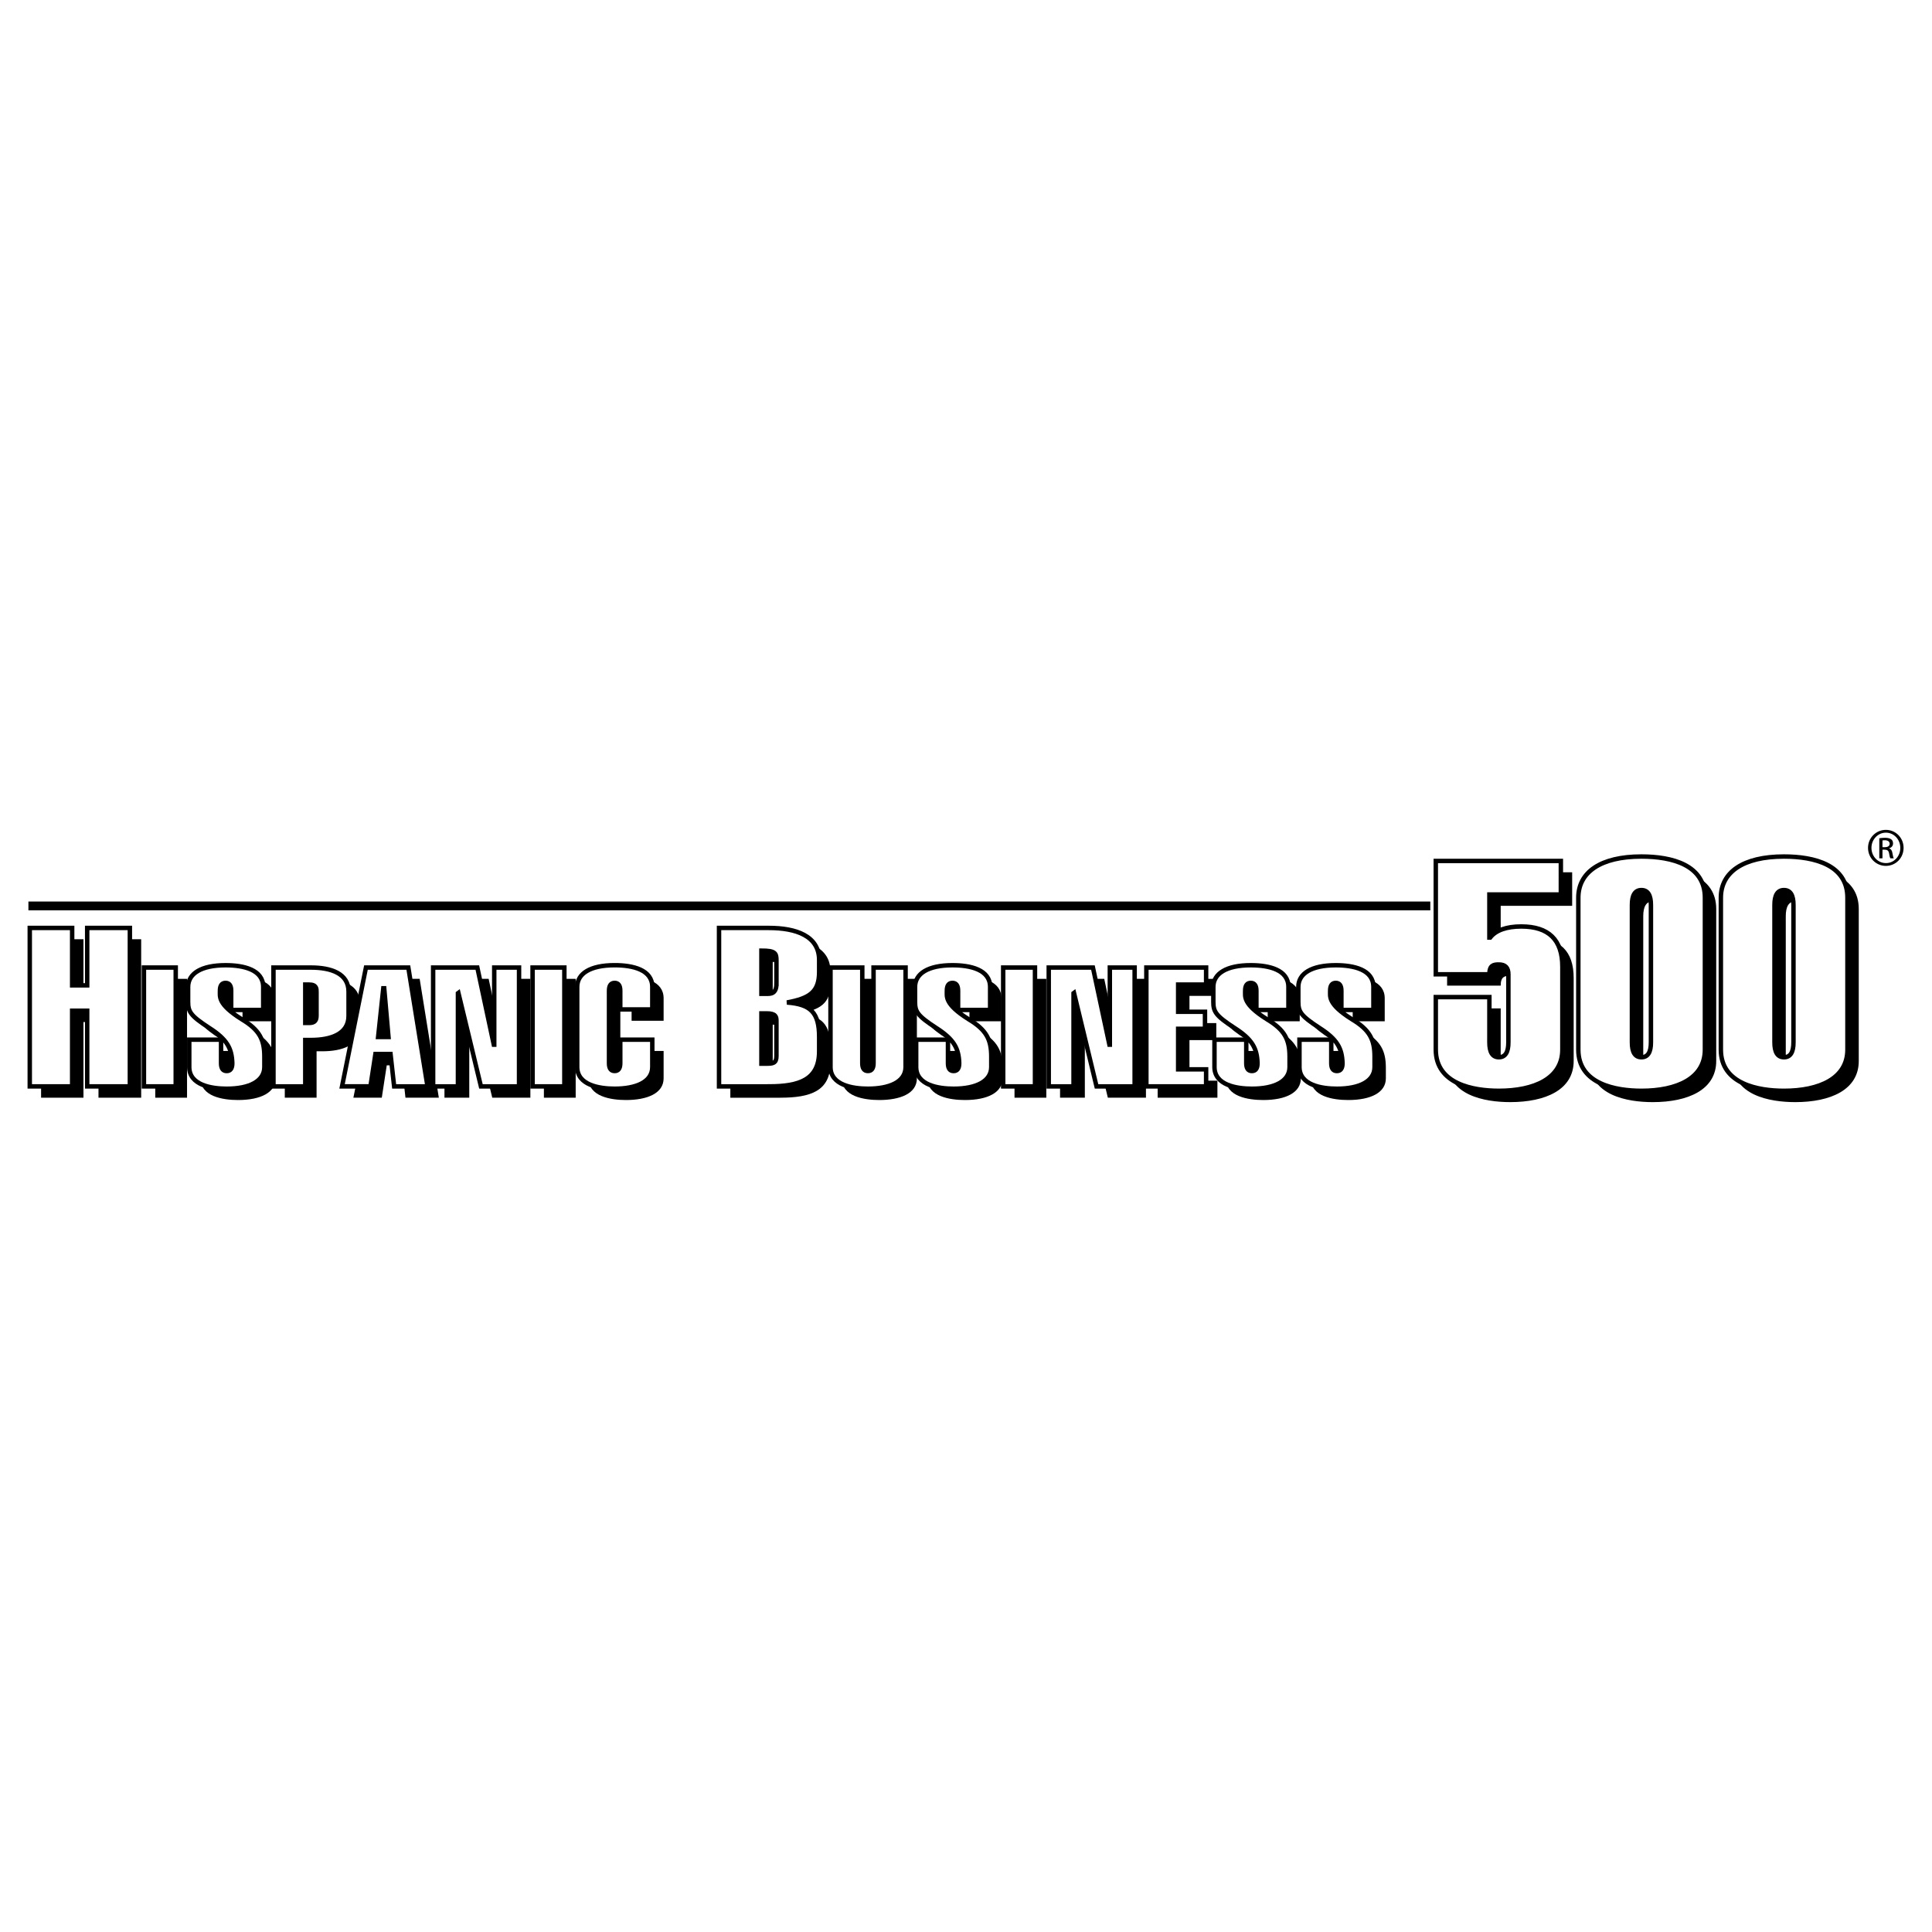<?xml version="1.0" encoding="utf-8"?>
<!-- Generator: Adobe Illustrator 13.0.0, SVG Export Plug-In . SVG Version: 6.00 Build 14948)  -->
<!DOCTYPE svg PUBLIC "-//W3C//DTD SVG 1.0//EN" "http://www.w3.org/TR/2001/REC-SVG-20010904/DTD/svg10.dtd">
<svg version="1.0" id="Layer_1" xmlns="http://www.w3.org/2000/svg" xmlns:xlink="http://www.w3.org/1999/xlink" x="0px" y="0px"
	 width="192.756px" height="192.756px" viewBox="0 0 192.756 192.756" enable-background="new 0 0 192.756 192.756"
	 xml:space="preserve">
<g>
	<polygon fill-rule="evenodd" clip-rule="evenodd" fill="#FFFFFF" points="0,0 192.756,0 192.756,192.756 0,192.756 0,0 	"/>
	
		<polygon fill-rule="evenodd" clip-rule="evenodd" fill="#FFFFFF" stroke="#000000" stroke-width="0.879" stroke-miterlimit="2.613" points="
		2.834,90.385 142.702,90.385 2.834,90.385 	"/>
	<polygon fill-rule="evenodd" clip-rule="evenodd" points="8.327,109.518 4.099,109.518 4.099,93.708 8.327,93.708 8.327,99.438 
		9.826,99.438 9.826,93.708 14.085,93.708 14.085,109.518 9.826,109.518 9.826,101.969 8.327,101.969 8.327,109.518 	"/>
	<polygon fill-rule="evenodd" clip-rule="evenodd" points="18.661,109.518 15.489,109.518 15.489,97.66 18.661,97.66 
		18.661,109.518 	"/>
	<path fill-rule="evenodd" clip-rule="evenodd" d="M27.389,101.891h-3.194v-1.914c0-0.518-0.18-0.783-0.562-0.783
		s-0.562,0.266-0.562,0.783c0.022,0.549-0.292,1.297,2.182,2.846c1.777,1.066,2.25,2.031,2.25,3.73v1.033
		c0,1.398-1.462,2.164-3.757,2.164c-1.507,0-3.734-0.35-3.734-2.164v-2.732h3.171v2.35c0,0.516,0.18,0.781,0.562,0.781
		s0.562-0.266,0.562-0.781c-0.044-1.5-0.54-2.398-2.316-3.531c-1.867-1.215-2.092-1.615-2.092-2.598v-1.482
		c0-1.332,1.305-2.164,3.734-2.164c1.822,0,3.757,0.449,3.757,2.164V101.891L27.389,101.891z"/>
	<path fill-rule="evenodd" clip-rule="evenodd" d="M31.967,99.359c0.765,0,0.743,0.434,0.743,0.75v2.33
		c0,0.467-0.135,0.75-0.743,0.75h-0.382v-3.83H31.967L31.967,99.359z M31.585,104.887h0.562c2.002,0,3.757-0.598,3.757-2.396v-2.432
		c0-1.814-1.755-2.398-3.757-2.398h-3.733v11.857h3.171V104.887L31.585,104.887z"/>
	<path fill-rule="evenodd" clip-rule="evenodd" d="M39.373,99.725h0.09l0.427,4.863h-1.035L39.373,99.725L39.373,99.725z
		 M38.091,109.518l0.495-3.23h1.507l0.36,3.23h3.329L41.87,97.66h-4.229l-2.384,11.857H38.091L38.091,109.518z"/>
	<polygon fill-rule="evenodd" clip-rule="evenodd" points="46.819,109.518 44.344,109.518 44.344,97.66 48.753,97.66 
		50.396,105.354 50.44,105.354 50.44,97.66 52.915,97.66 52.915,109.518 49.113,109.518 46.864,100.191 46.819,100.225 
		46.819,109.518 	"/>
	<polygon fill-rule="evenodd" clip-rule="evenodd" points="57.436,109.518 54.265,109.518 54.265,97.66 57.436,97.66 
		57.436,109.518 	"/>
	<path fill-rule="evenodd" clip-rule="evenodd" d="M63.015,104.854h3.194v2.732c0,1.514-1.665,2.164-3.757,2.164
		c-1.507,0-3.734-0.35-3.734-2.164v-7.994c0-1.332,1.305-2.164,3.734-2.164c1.822,0,3.757,0.449,3.757,2.164v2.248h-3.194v-1.863
		c0-0.518-0.18-0.783-0.562-0.783c-0.382,0-0.562,0.266-0.562,0.783v7.227c0,0.516,0.18,0.781,0.562,0.781
		c0.383,0,0.562-0.266,0.562-0.781V104.854L63.015,104.854z"/>
	<path fill-rule="evenodd" clip-rule="evenodd" d="M77.605,102.234c0.93,0,0.99,0.332,0.99,0.754v3.51
		c0,0.709-0.36,0.754-0.99,0.754h-0.51v-5.018H77.605L77.605,102.234z M77.845,109.518c3.029,0,5.008-0.666,5.008-3.486v-1.443
		c0-2.443-0.84-3.264-3.209-3.441c2.25-0.422,3.209-1.043,3.209-3.041v-1.2c0-2.42-2.339-3.197-5.008-3.197h-4.979v15.809H77.845
		L77.845,109.518z M78.595,99.281c0,1.043-0.63,1-0.99,1h-0.51v-4.308c1.41,0,1.5,0.267,1.5,0.999V99.281L78.595,99.281z"/>
	<path fill-rule="evenodd" clip-rule="evenodd" d="M91.478,97.66v9.926c0,1.514-1.664,2.164-3.756,2.164
		c-1.507,0-3.734-0.35-3.734-2.164V97.66h3.172v9.543c0,0.516,0.18,0.781,0.562,0.781s0.562-0.266,0.562-0.781V97.66H91.478
		L91.478,97.66z"/>
	<path fill-rule="evenodd" clip-rule="evenodd" d="M99.913,101.891h-3.194v-1.914c0-0.518-0.18-0.783-0.562-0.783
		s-0.562,0.266-0.562,0.783c0.022,0.549-0.292,1.297,2.182,2.846c1.777,1.066,2.25,2.031,2.25,3.73v1.033
		c0,1.398-1.462,2.164-3.757,2.164c-1.507,0-3.734-0.35-3.734-2.164v-2.732h3.172v2.35c0,0.516,0.18,0.781,0.562,0.781
		c0.383,0,0.562-0.266,0.562-0.781c-0.045-1.5-0.54-2.398-2.317-3.531c-1.867-1.215-2.092-1.615-2.092-2.598v-1.482
		c0-1.332,1.304-2.164,3.734-2.164c1.822,0,3.757,0.449,3.757,2.164V101.891L99.913,101.891z"/>
	<polygon fill-rule="evenodd" clip-rule="evenodd" points="104.39,109.518 101.218,109.518 101.218,97.66 104.39,97.66 
		104.39,109.518 	"/>
	<polygon fill-rule="evenodd" clip-rule="evenodd" points="108.235,109.518 105.762,109.518 105.762,97.66 110.17,97.66 
		111.812,105.354 111.857,105.354 111.857,97.66 114.332,97.66 114.332,109.518 110.53,109.518 108.28,100.191 108.235,100.225 
		108.235,109.518 	"/>
	<polygon fill-rule="evenodd" clip-rule="evenodd" points="121.462,109.518 115.501,109.518 115.501,97.66 121.462,97.66 
		121.462,99.359 118.673,99.359 118.673,102.074 121.35,102.074 121.35,103.771 118.673,103.771 118.673,107.818 121.462,107.818 
		121.462,109.518 	"/>
	<path fill-rule="evenodd" clip-rule="evenodd" d="M129.673,101.891h-3.194v-1.914c0-0.518-0.18-0.783-0.562-0.783
		c-0.382,0-0.562,0.266-0.562,0.783c0.023,0.549-0.292,1.297,2.183,2.846c1.776,1.066,2.249,2.031,2.249,3.73v1.033
		c0,1.398-1.462,2.164-3.757,2.164c-1.507,0-3.733-0.35-3.733-2.164v-2.732h3.172v2.35c0,0.516,0.18,0.781,0.562,0.781
		c0.383,0,0.562-0.266,0.562-0.781c-0.045-1.5-0.54-2.398-2.316-3.531c-1.867-1.215-2.093-1.615-2.093-2.598v-1.482
		c0-1.332,1.306-2.164,3.734-2.164c1.822,0,3.757,0.449,3.757,2.164V101.891L129.673,101.891z"/>
	<path fill-rule="evenodd" clip-rule="evenodd" d="M138.153,101.891h-3.194v-1.914c0-0.518-0.18-0.783-0.562-0.783
		s-0.562,0.266-0.562,0.783c0.022,0.549-0.292,1.297,2.182,2.846c1.777,1.066,2.25,2.031,2.25,3.73v1.033
		c0,1.398-1.462,2.164-3.757,2.164c-1.507,0-3.733-0.35-3.733-2.164v-2.732h3.171v2.35c0,0.516,0.18,0.781,0.562,0.781
		s0.562-0.266,0.562-0.781c-0.045-1.5-0.54-2.398-2.316-3.531c-1.867-1.215-2.093-1.615-2.093-2.598v-1.482
		c0-1.332,1.305-2.164,3.734-2.164c1.822,0,3.757,0.449,3.757,2.164V101.891L138.153,101.891z"/>
	<path fill-rule="evenodd" clip-rule="evenodd" d="M144.378,100.609h5.347v4.518c0,0.979,0.304,1.484,0.949,1.484
		c0.644,0,0.947-0.506,0.947-1.484v-6.793c0-0.662-0.304-0.979-0.947-0.979c-0.532,0-0.949,0.062-0.949,0.979h-5.347V87.026h12.477
		v3.348h-7.13v4.296h0.076c0.568-0.727,1.631-1.105,3.109-1.105c2.73,0,4.096,1.327,4.096,4.011v8.277
		c0,2.873-2.806,4.105-6.332,4.105c-2.542,0-6.296-0.664-6.296-4.105V100.609L144.378,100.609z"/>
	<path fill-rule="evenodd" clip-rule="evenodd" d="M165.843,105.127c0,0.979-0.304,1.484-0.948,1.484s-0.948-0.506-0.948-1.484
		v-13.71c0-0.979,0.304-1.484,0.948-1.484s0.948,0.505,0.948,1.484V105.127L165.843,105.127z M158.599,105.854
		c0,3.441,3.755,4.105,6.296,4.105c3.526,0,6.333-1.232,6.333-4.105V90.69c0-3.253-3.262-4.106-6.333-4.106
		c-4.096,0-6.296,1.579-6.296,4.106V105.854L158.599,105.854z"/>
	<path fill-rule="evenodd" clip-rule="evenodd" d="M180.063,105.127c0,0.979-0.304,1.484-0.948,1.484s-0.948-0.506-0.948-1.484
		v-13.71c0-0.979,0.304-1.484,0.948-1.484s0.948,0.505,0.948,1.484V105.127L180.063,105.127z M172.82,105.854
		c0,3.441,3.754,4.105,6.295,4.105c3.527,0,6.334-1.232,6.334-4.105V90.69c0-3.253-3.262-4.106-6.334-4.106
		c-4.096,0-6.295,1.579-6.295,4.106V105.854L172.82,105.854z"/>
	
		<polygon fill-rule="evenodd" clip-rule="evenodd" fill="#FFFFFF" stroke="#000000" stroke-width="0.443" stroke-miterlimit="2.613" points="
		7.199,108.389 2.97,108.389 2.97,92.58 7.199,92.58 7.199,98.309 8.698,98.309 8.698,92.58 12.957,92.58 12.957,108.389 
		8.698,108.389 8.698,100.84 7.199,100.84 7.199,108.389 	"/>
	
		<polygon fill-rule="evenodd" clip-rule="evenodd" fill="#FFFFFF" stroke="#000000" stroke-width="0.443" stroke-miterlimit="2.613" points="
		17.532,108.389 14.36,108.389 14.36,96.532 17.532,96.532 17.532,108.389 	"/>
	
		<path fill-rule="evenodd" clip-rule="evenodd" fill="#FFFFFF" stroke="#000000" stroke-width="0.443" stroke-miterlimit="2.613" d="
		M26.26,100.762h-3.194v-1.914c0-0.518-0.18-0.783-0.562-0.783c-0.382,0-0.562,0.266-0.562,0.783
		c0.022,0.549-0.292,1.299,2.182,2.848c1.777,1.064,2.25,2.031,2.25,3.729v1.033c0,1.398-1.462,2.164-3.757,2.164
		c-1.507,0-3.734-0.35-3.734-2.164v-2.73h3.171v2.348c0,0.516,0.18,0.781,0.562,0.781c0.382,0,0.562-0.266,0.562-0.781
		c-0.045-1.5-0.54-2.398-2.317-3.531c-1.867-1.215-2.092-1.615-2.092-2.598v-1.48c0-1.334,1.305-2.166,3.734-2.166
		c1.822,0,3.757,0.45,3.757,2.166V100.762L26.26,100.762z"/>
	
		<path fill-rule="evenodd" clip-rule="evenodd" fill="#FFFFFF" stroke="#000000" stroke-width="0.443" stroke-miterlimit="2.613" d="
		M30.838,98.23c0.765,0,0.742,0.434,0.742,0.75v2.33c0,0.467-0.135,0.75-0.742,0.75h-0.382v-3.83H30.838L30.838,98.23z
		 M30.456,103.76h0.562c2.002,0,3.757-0.6,3.757-2.398V98.93c0-1.814-1.754-2.397-3.757-2.397h-3.734v11.856h3.172V103.76
		L30.456,103.76z"/>
	
		<path fill-rule="evenodd" clip-rule="evenodd" fill="#FFFFFF" stroke="#000000" stroke-width="0.443" stroke-miterlimit="2.613" d="
		M38.243,98.598h0.09l0.427,4.861h-1.035L38.243,98.598L38.243,98.598z M36.961,108.389l0.495-3.23h1.507l0.36,3.23h3.329
		L40.74,96.532h-4.229l-2.384,11.856H36.961L36.961,108.389z"/>
	
		<polygon fill-rule="evenodd" clip-rule="evenodd" fill="#FFFFFF" stroke="#000000" stroke-width="0.443" stroke-miterlimit="2.613" points="
		45.689,108.389 43.214,108.389 43.214,96.532 47.624,96.532 49.266,104.225 49.311,104.225 49.311,96.532 51.785,96.532 
		51.785,108.389 47.983,108.389 45.734,99.062 45.689,99.096 45.689,108.389 	"/>
	
		<polygon fill-rule="evenodd" clip-rule="evenodd" fill="#FFFFFF" stroke="#000000" stroke-width="0.443" stroke-miterlimit="2.613" points="
		56.306,108.389 53.135,108.389 53.135,96.532 56.306,96.532 56.306,108.389 	"/>
	
		<path fill-rule="evenodd" clip-rule="evenodd" fill="#FFFFFF" stroke="#000000" stroke-width="0.443" stroke-miterlimit="2.613" d="
		M61.885,103.727h3.194v2.73c0,1.516-1.665,2.164-3.757,2.164c-1.507,0-3.734-0.35-3.734-2.164v-7.992
		c0-1.334,1.305-2.166,3.734-2.166c1.822,0,3.757,0.45,3.757,2.166v2.246h-3.194v-1.863c0-0.518-0.18-0.783-0.562-0.783
		s-0.562,0.266-0.562,0.783v7.227c0,0.516,0.18,0.781,0.562,0.781s0.562-0.266,0.562-0.781V103.727L61.885,103.727z"/>
	
		<path fill-rule="evenodd" clip-rule="evenodd" fill="#FFFFFF" stroke="#000000" stroke-width="0.443" stroke-miterlimit="2.613" d="
		M76.477,101.105c0.93,0,0.989,0.334,0.989,0.756v3.508c0,0.711-0.36,0.754-0.989,0.754h-0.51v-5.018H76.477L76.477,101.105z
		 M76.717,108.389c3.029,0,5.008-0.666,5.008-3.486v-1.443c0-2.441-0.84-3.264-3.209-3.441c2.249-0.422,3.209-1.043,3.209-3.042
		v-1.199c0-2.42-2.339-3.197-5.008-3.197h-4.979v15.809H76.717L76.717,108.389z M77.466,98.152c0,1.045-0.63,1-0.989,1h-0.51v-4.308
		c1.41,0,1.5,0.266,1.5,0.999V98.152L77.466,98.152z"/>
	
		<path fill-rule="evenodd" clip-rule="evenodd" fill="#FFFFFF" stroke="#000000" stroke-width="0.443" stroke-miterlimit="2.613" d="
		M90.35,96.532v9.925c0,1.516-1.665,2.164-3.757,2.164c-1.507,0-3.734-0.35-3.734-2.164v-9.925h3.171v9.542
		c0,0.516,0.18,0.781,0.562,0.781s0.562-0.266,0.562-0.781v-9.542H90.35L90.35,96.532z"/>
	
		<path fill-rule="evenodd" clip-rule="evenodd" fill="#FFFFFF" stroke="#000000" stroke-width="0.443" stroke-miterlimit="2.613" d="
		M98.784,100.762H95.59v-1.914c0-0.518-0.18-0.783-0.562-0.783c-0.383,0-0.562,0.266-0.562,0.783
		c0.022,0.549-0.292,1.299,2.182,2.848c1.777,1.064,2.25,2.031,2.25,3.729v1.033c0,1.398-1.462,2.164-3.757,2.164
		c-1.507,0-3.734-0.35-3.734-2.164v-2.73h3.171v2.348c0,0.516,0.18,0.781,0.562,0.781s0.562-0.266,0.562-0.781
		c-0.044-1.5-0.54-2.398-2.316-3.531c-1.867-1.215-2.092-1.615-2.092-2.598v-1.48c0-1.334,1.304-2.166,3.734-2.166
		c1.822,0,3.756,0.45,3.756,2.166V100.762L98.784,100.762z"/>
	
		<polygon fill-rule="evenodd" clip-rule="evenodd" fill="#FFFFFF" stroke="#000000" stroke-width="0.443" stroke-miterlimit="2.613" points="
		103.261,108.389 100.089,108.389 100.089,96.532 103.261,96.532 103.261,108.389 	"/>
	
		<polygon fill-rule="evenodd" clip-rule="evenodd" fill="#FFFFFF" stroke="#000000" stroke-width="0.443" stroke-miterlimit="2.613" points="
		107.107,108.389 104.633,108.389 104.633,96.532 109.042,96.532 110.685,104.225 110.729,104.225 110.729,96.532 113.203,96.532 
		113.203,108.389 109.401,108.389 107.152,99.062 107.107,99.096 107.107,108.389 	"/>
	
		<polygon fill-rule="evenodd" clip-rule="evenodd" fill="#FFFFFF" stroke="#000000" stroke-width="0.443" stroke-miterlimit="2.613" points="
		120.334,108.389 114.373,108.389 114.373,96.532 120.334,96.532 120.334,98.23 117.545,98.23 117.545,100.945 120.222,100.945 
		120.222,102.643 117.545,102.643 117.545,106.689 120.334,106.689 120.334,108.389 	"/>
	
		<path fill-rule="evenodd" clip-rule="evenodd" fill="#FFFFFF" stroke="#000000" stroke-width="0.443" stroke-miterlimit="2.613" d="
		M128.545,100.762h-3.194v-1.914c0-0.518-0.181-0.783-0.562-0.783c-0.383,0-0.562,0.266-0.562,0.783
		c0.022,0.549-0.292,1.299,2.182,2.848c1.777,1.064,2.25,2.031,2.25,3.729v1.033c0,1.398-1.462,2.164-3.757,2.164
		c-1.507,0-3.734-0.35-3.734-2.164v-2.73h3.172v2.348c0,0.516,0.181,0.781,0.562,0.781c0.383,0,0.562-0.266,0.562-0.781
		c-0.045-1.5-0.54-2.398-2.317-3.531c-1.866-1.215-2.092-1.615-2.092-2.598v-1.48c0-1.334,1.305-2.166,3.734-2.166
		c1.822,0,3.757,0.45,3.757,2.166V100.762L128.545,100.762z"/>
	
		<path fill-rule="evenodd" clip-rule="evenodd" fill="#FFFFFF" stroke="#000000" stroke-width="0.443" stroke-miterlimit="2.613" d="
		M137.024,100.762h-3.193v-1.914c0-0.518-0.181-0.783-0.562-0.783c-0.383,0-0.562,0.266-0.562,0.783
		c0.022,0.549-0.293,1.299,2.182,2.848c1.777,1.064,2.25,2.031,2.25,3.729v1.033c0,1.398-1.463,2.164-3.757,2.164
		c-1.507,0-3.734-0.35-3.734-2.164v-2.73h3.172v2.348c0,0.516,0.18,0.781,0.562,0.781c0.382,0,0.562-0.266,0.562-0.781
		c-0.045-1.5-0.54-2.398-2.317-3.531c-1.866-1.215-2.092-1.615-2.092-2.598v-1.48c0-1.334,1.305-2.166,3.734-2.166
		c1.821,0,3.756,0.45,3.756,2.166V100.762L137.024,100.762z"/>
	
		<path fill-rule="evenodd" clip-rule="evenodd" fill="#FFFFFF" stroke="#000000" stroke-width="0.443" stroke-miterlimit="2.613" d="
		M143.249,99.48h5.347v4.518c0,0.979,0.304,1.484,0.948,1.484s0.948-0.506,0.948-1.484v-6.792c0-0.663-0.304-0.979-0.948-0.979
		c-0.531,0-0.948,0.063-0.948,0.979h-5.347V85.897h12.477v3.348h-7.13v4.296h0.076c0.568-0.727,1.631-1.106,3.109-1.106
		c2.73,0,4.096,1.327,4.096,4.012v8.277c0,2.873-2.806,4.105-6.333,4.105c-2.541,0-6.295-0.662-6.295-4.105V99.48L143.249,99.48z"/>
	
		<path fill-rule="evenodd" clip-rule="evenodd" fill="#FFFFFF" stroke="#000000" stroke-width="0.443" stroke-miterlimit="2.613" d="
		M164.714,103.998c0,0.979-0.304,1.484-0.948,1.484c-0.646,0-0.948-0.506-0.948-1.484v-13.71c0-0.979,0.303-1.485,0.948-1.485
		c0.645,0,0.948,0.506,0.948,1.485V103.998L164.714,103.998z M157.47,104.725c0,3.443,3.755,4.105,6.296,4.105
		c3.526,0,6.333-1.232,6.333-4.105V89.562c0-3.253-3.262-4.106-6.333-4.106c-4.096,0-6.296,1.579-6.296,4.106V104.725
		L157.47,104.725z"/>
	
		<path fill-rule="evenodd" clip-rule="evenodd" fill="#FFFFFF" stroke="#000000" stroke-width="0.443" stroke-miterlimit="2.613" d="
		M178.935,103.998c0,0.979-0.304,1.484-0.948,1.484s-0.948-0.506-0.948-1.484v-13.71c0-0.979,0.304-1.485,0.948-1.485
		s0.948,0.506,0.948,1.485V103.998L178.935,103.998z M171.691,104.725c0,3.443,3.754,4.105,6.295,4.105
		c3.527,0,6.333-1.232,6.333-4.105V89.562c0-3.253-3.261-4.106-6.333-4.106c-4.096,0-6.295,1.579-6.295,4.106V104.725
		L171.691,104.725z"/>
	<path fill-rule="evenodd" clip-rule="evenodd" d="M188.159,82.796c0.98,0,1.762,0.797,1.762,1.793c0,1.012-0.781,1.801-1.77,1.801
		c-0.98,0-1.778-0.789-1.778-1.801c0-0.996,0.798-1.793,1.778-1.793H188.159L188.159,82.796z M188.151,83.075
		c-0.789,0-1.436,0.677-1.436,1.514c0,0.853,0.646,1.522,1.443,1.522c0.797,0.008,1.436-0.67,1.436-1.515s-0.639-1.522-1.436-1.522
		H188.151L188.151,83.075z M187.816,85.633h-0.319v-2c0.168-0.023,0.327-0.047,0.566-0.047c0.303,0,0.502,0.063,0.622,0.151
		c0.119,0.087,0.184,0.223,0.184,0.415c0,0.263-0.176,0.422-0.392,0.486v0.016c0.176,0.032,0.296,0.191,0.335,0.486
		c0.049,0.311,0.096,0.431,0.128,0.494h-0.335c-0.048-0.063-0.096-0.247-0.135-0.51c-0.049-0.255-0.176-0.351-0.431-0.351h-0.224
		V85.633v-1.107h0.231c0.263,0,0.486-0.096,0.486-0.343c0-0.175-0.128-0.351-0.486-0.351c-0.104,0-0.176,0.008-0.231,0.016v0.678
		V85.633L187.816,85.633z"/>
</g>
</svg>
